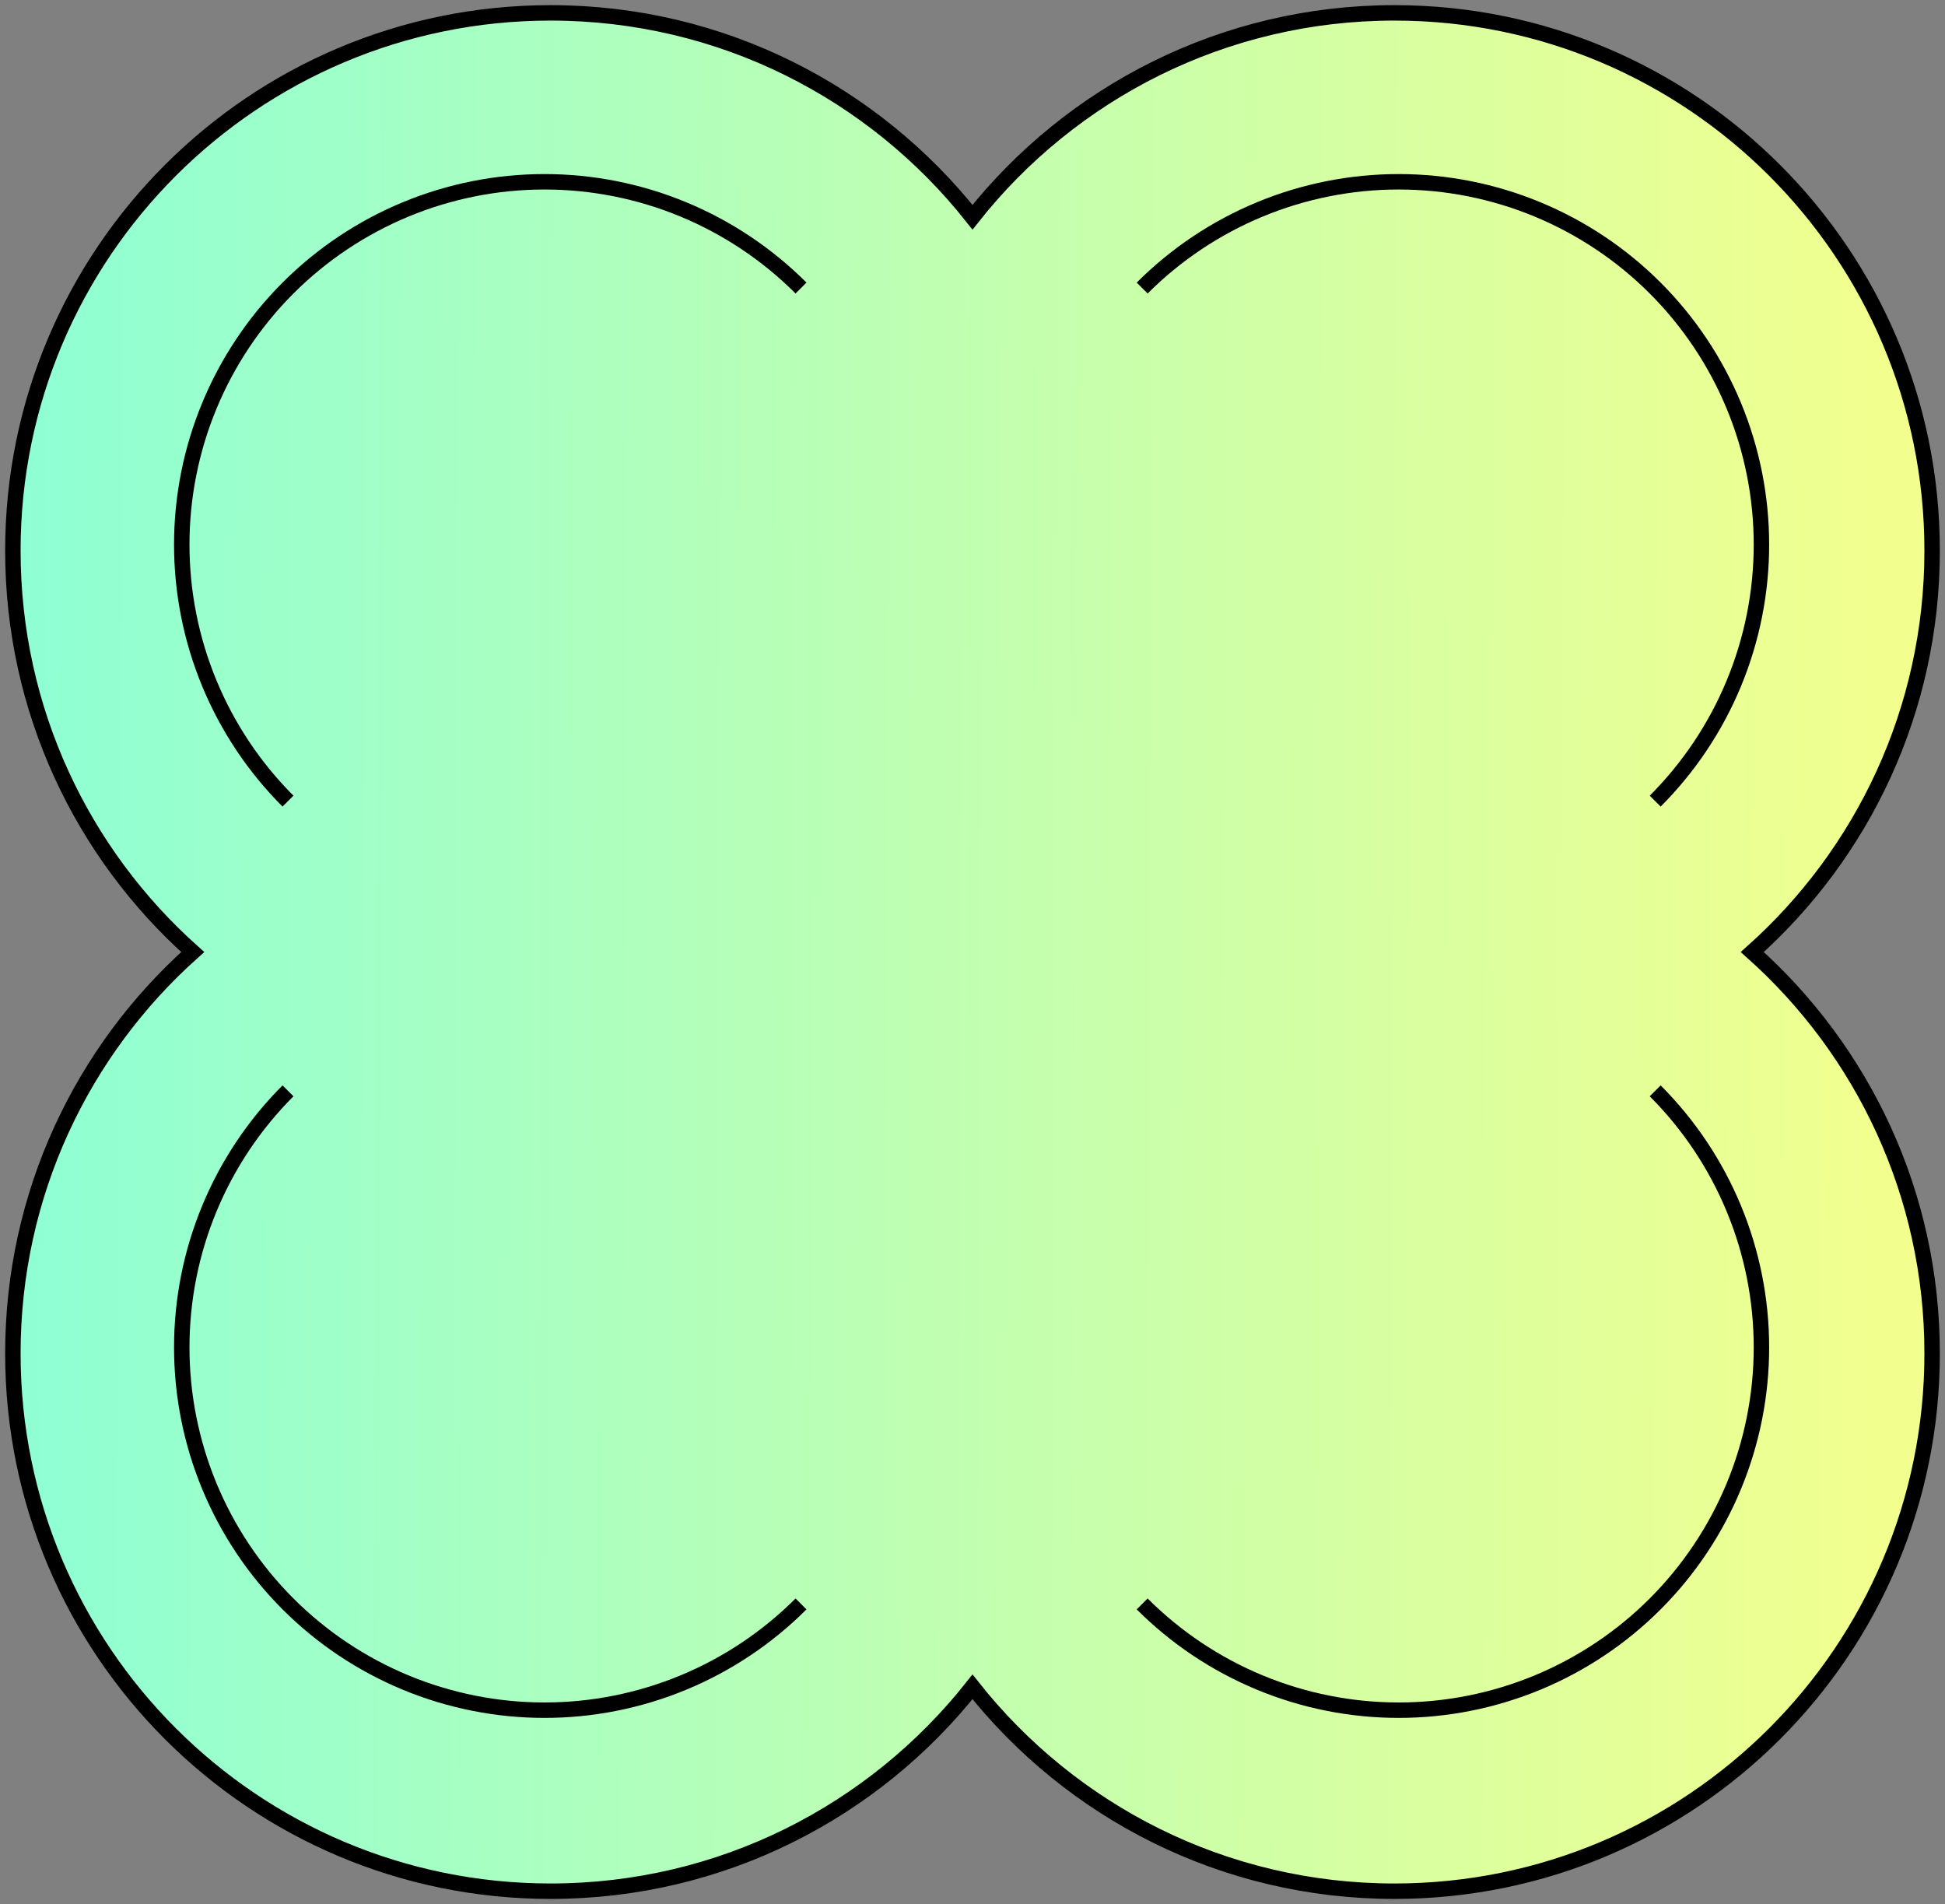 <?xml version="1.0" encoding="UTF-8"?> <svg xmlns="http://www.w3.org/2000/svg" width="189" height="185" viewBox="0 0 189 185" fill="none"><rect x="0" y="0" width="189" height="185" fill="#808080" stroke="none"/><path d="M94.5 21.107C84.93 9.011 70.121 1.25 53.5 1.25C24.643 1.25 1.25 24.643 1.25 53.5C1.25 69.004 8.003 82.931 18.728 92.5C8.003 102.069 1.25 115.996 1.25 131.5C1.25 160.357 24.643 183.75 53.5 183.75C70.121 183.75 84.93 175.989 94.5 163.893C104.07 175.989 118.878 183.75 135.5 183.75C164.357 183.75 187.75 160.357 187.75 131.5C187.75 115.996 180.997 102.069 170.272 92.5C180.997 82.931 187.75 69.004 187.75 53.5C187.75 24.643 164.357 1.25 135.5 1.25C118.878 1.25 104.07 9.011 94.5 21.107Z" fill="white"></path><path d="M94.5 21.107C84.93 9.011 70.121 1.25 53.5 1.25C24.643 1.25 1.25 24.643 1.25 53.5C1.25 69.004 8.003 82.931 18.728 92.5C8.003 102.069 1.25 115.996 1.25 131.5C1.25 160.357 24.643 183.75 53.5 183.75C70.121 183.75 84.93 175.989 94.5 163.893C104.07 175.989 118.878 183.75 135.5 183.75C164.357 183.75 187.75 160.357 187.75 131.5C187.75 115.996 180.997 102.069 170.272 92.5C180.997 82.931 187.75 69.004 187.75 53.5C187.75 24.643 164.357 1.25 135.5 1.25C118.878 1.25 104.07 9.011 94.5 21.107Z" fill="url(#paint0_linear_308_849)" fill-opacity="0.6"></path><path d="M94.5 21.107C84.93 9.011 70.121 1.25 53.5 1.25C24.643 1.25 1.25 24.643 1.25 53.5C1.25 69.004 8.003 82.931 18.728 92.5C8.003 102.069 1.25 115.996 1.25 131.5C1.25 160.357 24.643 183.75 53.5 183.75C70.121 183.75 84.93 175.989 94.5 163.893C104.07 175.989 118.878 183.75 135.5 183.75C164.357 183.75 187.75 160.357 187.75 131.5C187.75 115.996 180.997 102.069 170.272 92.5C180.997 82.931 187.75 69.004 187.75 53.5C187.75 24.643 164.357 1.25 135.5 1.25C118.878 1.25 104.07 9.011 94.5 21.107Z" stroke="black" stroke-width="1.5"></path><path d="M27.986 77.838C24.713 74.564 22.116 70.678 20.345 66.402C18.573 62.125 17.662 57.541 17.662 52.912C17.662 48.283 18.573 43.699 20.345 39.422C22.116 35.146 24.713 31.26 27.986 27.987C31.259 24.713 35.145 22.117 39.422 20.345C43.699 18.574 48.283 17.662 52.912 17.662C57.541 17.662 62.125 18.574 66.401 20.345C70.678 22.117 74.564 24.713 77.837 27.987" stroke="black" stroke-width="1.5"></path><path d="M160.838 105.987C164.111 109.26 166.708 113.146 168.479 117.423C170.251 121.699 171.163 126.283 171.163 130.912C171.163 135.541 170.251 140.125 168.479 144.402C166.708 148.678 164.111 152.564 160.838 155.838C157.565 159.111 153.679 161.707 149.402 163.479C145.125 165.25 140.542 166.162 135.913 166.162C131.283 166.162 126.7 165.25 122.423 163.479C118.146 161.707 114.26 159.111 110.987 155.838" stroke="black" stroke-width="1.5"></path><path d="M160.838 77.838C164.111 74.564 166.708 70.678 168.479 66.402C170.251 62.125 171.163 57.541 171.163 52.912C171.163 48.283 170.251 43.699 168.479 39.422C166.708 35.146 164.111 31.26 160.838 27.987C157.565 24.713 153.679 22.117 149.402 20.345C145.125 18.574 140.542 17.662 135.913 17.662C131.283 17.662 126.7 18.574 122.423 20.345C118.146 22.117 114.26 24.713 110.987 27.987" stroke="black" stroke-width="1.5"></path><path d="M27.986 105.987C24.713 109.26 22.116 113.146 20.345 117.423C18.573 121.699 17.662 126.283 17.662 130.912C17.662 135.541 18.573 140.125 20.345 144.402C22.116 148.678 24.713 152.564 27.986 155.838C31.259 159.111 35.145 161.707 39.422 163.479C43.699 165.25 48.283 166.162 52.912 166.162C57.541 166.162 62.125 165.25 66.401 163.479C70.678 161.707 74.564 159.111 77.837 155.838" stroke="black" stroke-width="1.5"></path><defs><linearGradient id="paint0_linear_308_849" x1="2" y1="82.246" x2="183.254" y2="83.098" gradientUnits="userSpaceOnUse"><stop stop-color="#43FFB7"></stop><stop offset="1" stop-color="#E9FF43"></stop></linearGradient></defs></svg> 